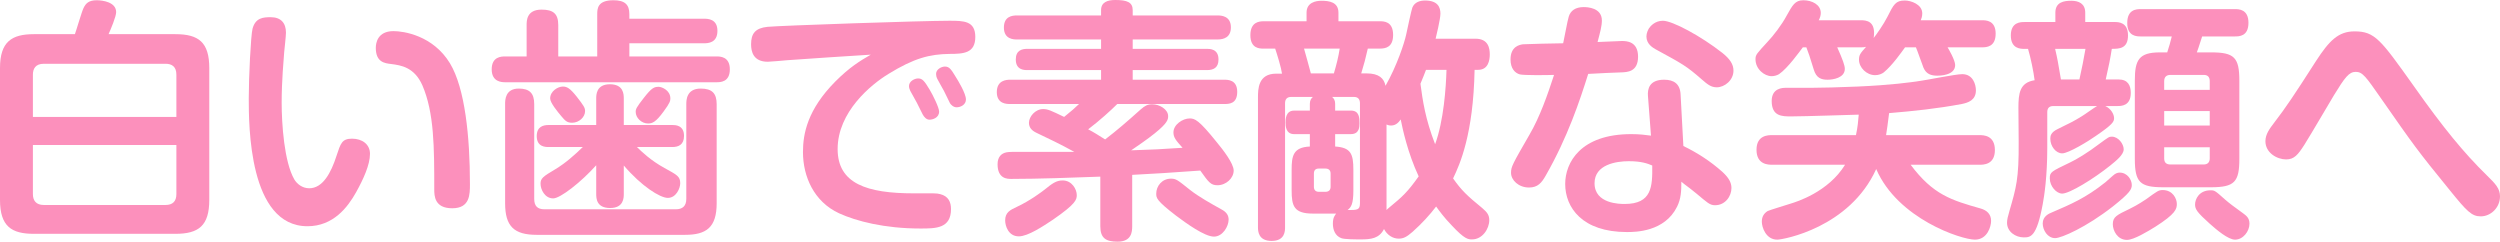<?xml version="1.0" encoding="UTF-8"?>
<svg id="_レイヤー_2" data-name="レイヤー 2" xmlns="http://www.w3.org/2000/svg" viewBox="0 0 296.37 28.65">
  <defs>
    <style>
      .cls-1 {
        fill: #fc90bc;
      }
    </style>
  </defs>
  <g id="_レイヤー_1-2" data-name="レイヤー 1">
    <g>
      <path class="cls-1" d="M20.79,4.05c2.76,0,4.02.96,4.02,4.02v15.63c0,3.06-1.26,4.02-4.02,4.02H4.02c-2.64,0-4.02-.87-4.02-4.02v-15.63c0-3.12,1.38-4.02,4.02-4.02h4.86c.18-.48.81-2.67,1.02-3.09.27-.57.63-.93,1.56-.93.69,0,2.31.21,2.31,1.41,0,.51-.63,2.01-.9,2.61h7.92ZM3.9,13.86h17.01v-5.01c0-.96-.54-1.29-1.29-1.29H5.19c-.99,0-1.29.6-1.29,1.29v5.01ZM3.9,17.19v5.82c0,.78.39,1.29,1.29,1.29h14.43c.84,0,1.29-.42,1.29-1.29v-5.82H3.9Z"/>
      <path class="cls-1" d="M33.9,3.87c0,.39-.18,1.98-.21,2.31-.06.81-.3,3.42-.3,5.97s.3,7.05,1.5,9.12c.3.51.93,1.05,1.77,1.05,1.59,0,2.58-1.8,3.24-3.87.48-1.44.63-2.01,1.83-2.01s2.13.66,2.13,1.8c0,1.29-.78,3-1.65,4.56-.99,1.77-2.7,4.02-5.76,4.02-6.96,0-6.96-11.97-6.96-15.18,0-2.46.24-7.44.45-8.25.36-1.29,1.26-1.35,2.16-1.35,1.2,0,1.8.69,1.8,1.83ZM51.48,22.44c0-4.95,0-9.06-1.41-12.33-.96-2.16-2.55-2.37-3.69-2.52-.78-.09-1.83-.21-1.83-1.92,0-.57.21-1.98,2.1-1.98,1.2,0,4.68.51,6.69,3.81,1.8,2.97,2.37,8.79,2.37,14.31,0,1.26,0,2.88-2.1,2.88s-2.13-1.47-2.13-2.25Z"/>
      <path class="cls-1" d="M83.46,2.22c.42,0,1.59,0,1.59,1.44s-1.14,1.47-1.59,1.47h-8.85v1.56h10.32c.42,0,1.59,0,1.59,1.53s-1.14,1.53-1.59,1.53h-25.05c-.39,0-1.59-.03-1.59-1.53s1.14-1.53,1.59-1.53h2.55v-3.72c0-.51,0-1.83,1.77-1.83,1.38,0,1.98.48,1.98,1.83v3.72h4.62V1.68c0-.69.06-1.65,1.92-1.65,1.35,0,1.89.51,1.89,1.65v.54h8.85ZM63.33,23.58c0,.84.39,1.23,1.2,1.23h15.6c.75,0,1.23-.36,1.23-1.23v-11.22c0-.45,0-1.86,1.71-1.86,1.35,0,1.89.57,1.89,1.86v11.73c0,2.88-1.23,3.75-3.75,3.75h-17.58c-2.7,0-3.75-1.02-3.75-3.75v-11.76c0-.45,0-1.83,1.62-1.83,1.26,0,1.83.54,1.83,1.83v11.25ZM73.95,22.98c0,.45,0,1.68-1.62,1.68s-1.65-1.14-1.65-1.68v-3.39c-1.8,2.01-4.26,3.93-5.1,3.93-.99,0-1.5-1.05-1.5-1.74,0-.63.27-.84,1.74-1.71,1.2-.72,2.25-1.65,3.27-2.64h-4.05c-.36,0-1.41,0-1.41-1.29,0-1.14.78-1.32,1.41-1.32h5.64v-3.12c0-.45,0-1.71,1.62-1.71s1.65,1.17,1.65,1.71v3.12h5.76c.33,0,1.38,0,1.38,1.29,0,1.05-.66,1.32-1.38,1.32h-4.2c.48.48,1.62,1.59,3.27,2.49,1.47.81,1.86.99,1.86,1.8,0,.6-.48,1.74-1.47,1.74-.93,0-3.15-1.41-5.22-3.84v3.36ZM68.37,11.46c.84,1.08.99,1.32.99,1.71,0,.72-.72,1.38-1.53,1.38-.6,0-.81-.21-1.29-.78-.45-.54-1.32-1.59-1.32-2.1,0-.87.93-1.41,1.5-1.41.48,0,.84.18,1.65,1.2ZM79.47,11.67c0,.27-.03.51-.81,1.56-.9,1.23-1.32,1.41-1.83,1.41-.78,0-1.47-.66-1.47-1.38,0-.33.09-.54.96-1.65.93-1.2,1.23-1.32,1.77-1.32.33,0,1.38.39,1.38,1.38Z"/>
      <path class="cls-1" d="M93.3,7.14c-.36.03-1.95.18-2.28.18-1.74,0-1.98-1.23-1.98-2.07,0-1.29.51-1.92,1.95-2.07,1.56-.15,18.33-.72,21.54-.72,1.71,0,3.09,0,3.09,1.92s-1.38,2.01-3.03,2.01c-2.4.03-4.23.51-7.26,2.37-2.07,1.26-6.03,4.5-6.03,8.91,0,4.11,3.48,5.25,9.03,5.25,2.4,0,2.67-.03,3.12.09.99.24,1.29.96,1.29,1.77,0,2.31-1.8,2.31-3.63,2.31-4.26,0-7.59-.87-9.63-1.8-3-1.38-4.29-4.38-4.29-7.26,0-2.19.54-5.04,3.84-8.37,1.71-1.71,2.91-2.43,4.2-3.18-3.3.21-6.63.42-9.93.66ZM107.91,10.77c-.09-.18-.15-.39-.15-.57,0-.57.66-.9,1.08-.9.48,0,.72.24,1.38,1.35.36.6,1.11,2.1,1.11,2.58,0,.75-.78.96-1.14.96s-.63-.3-.81-.63c-.21-.39-.48-.99-.69-1.38-.12-.21-.66-1.2-.78-1.41ZM111.12,9.36c-.12-.24-.15-.42-.15-.6,0-.54.63-.87,1.05-.87.54,0,.75.36,1.32,1.29.21.33,1.17,1.89,1.17,2.61,0,.63-.63.93-1.11.93-.39,0-.69-.33-.78-.48-.12-.24-.63-1.29-.72-1.47-.12-.24-.69-1.2-.78-1.41Z"/>
      <path class="cls-1" d="M134.22,26.82c0,.69-.09,1.83-1.74,1.83-1.38,0-2.04-.42-2.04-1.83v-5.88c-3.18.12-7.38.27-10.56.27-.45,0-1.62,0-1.62-1.74,0-.87.45-1.29,1.05-1.41.33-.06.54-.06,2.49-.06h5.55c-1.68-.93-3.03-1.56-4.47-2.25-.57-.27-.9-.63-.9-1.2,0-.72.75-1.62,1.68-1.62.57,0,.93.18,2.49.93.87-.69,1.26-1.05,1.77-1.53h-8.16c-.42,0-1.59,0-1.59-1.41s1.14-1.47,1.59-1.47h10.77v-1.14h-8.73c-.42,0-1.38-.03-1.38-1.26,0-1.08.72-1.26,1.38-1.26h8.73v-1.11h-9.96c-.36,0-1.56,0-1.56-1.41,0-1.32.96-1.44,1.56-1.44h9.96v-.63c0-.93.75-1.2,1.68-1.2,1.41,0,2.07.27,2.07,1.2v.63h10.05c.39,0,1.59.03,1.59,1.41,0,1.17-.81,1.44-1.59,1.44h-10.05v1.11h8.79c.36,0,1.38,0,1.38,1.26,0,.99-.6,1.26-1.38,1.26h-8.79v1.14h10.83c.45,0,1.56,0,1.56,1.44s-.99,1.44-1.56,1.44h-12.66c-.75.75-2.07,1.95-3.45,3,.75.39,1.29.75,2.01,1.2,1.41-1.08,2.52-2.04,4.23-3.57.48-.42.81-.6,1.35-.6.87,0,1.89.6,1.89,1.41,0,.39-.06.81-1.59,2.04-.81.66-2.13,1.56-2.79,2.01,2.91-.09,3.21-.12,6.09-.3-.81-.9-1.08-1.23-1.08-1.83,0-.93,1.11-1.65,1.92-1.65.6,0,1.08.15,3.24,2.85.72.87,1.98,2.49,1.98,3.33,0,.9-.9,1.74-1.92,1.74-.81,0-1.05-.36-2.04-1.74-3.87.27-5.1.36-8.07.51v6.09ZM127.65,23.13c0,.54-.12,1.05-2.82,2.91-1.17.78-2.97,1.98-4.05,1.98-1.23,0-1.62-1.23-1.62-1.89,0-.93.57-1.23,1.35-1.59,1.62-.75,3.03-1.83,3.3-2.04.93-.75,1.41-1.11,2.16-1.11,1.11,0,1.68,1.05,1.68,1.74ZM141.06,22.5c1.02.81,2.58,1.68,3.72,2.31.69.36.87.78.87,1.23,0,.78-.69,2.01-1.74,2.01-1.11,0-3.3-1.59-4.5-2.49-2.34-1.8-2.34-2.1-2.34-2.61,0-.9.69-1.77,1.74-1.77.6,0,.75.12,2.25,1.32Z"/>
      <path class="cls-1" d="M174.93,4.59c1.53,0,1.68,1.17,1.68,1.86s-.18,1.83-1.38,1.83h-.42c-.15,7.65-1.74,11.19-2.55,12.87.99,1.41,1.65,2.04,3.45,3.51.6.51.84.84.84,1.44,0,1.02-.81,2.28-2.04,2.28-.45,0-.87,0-2.43-1.68-.9-.93-1.44-1.68-1.83-2.22-.72.96-1.71,2.04-2.79,3-.72.63-1.11.81-1.65.81-.72,0-1.38-.45-1.74-1.14-.57,1.14-1.59,1.23-2.73,1.23-.57,0-1.98,0-2.34-.15-.72-.27-.99-.99-.99-1.71s.21-.96.39-1.2h-2.76c-2.25,0-2.52-.9-2.52-2.76v-2.43c0-1.65.18-2.67,2.16-2.76v-1.47h-1.86c-1.02,0-1.02-1.02-1.02-1.38s0-1.41,1.02-1.41h1.86v-.81c0-.42.18-.66.36-.81h-2.58c-.54,0-.72.33-.72.75v14.7c0,.42,0,1.62-1.59,1.62s-1.62-1.17-1.62-1.62v-15.36c0-.99,0-2.85,2.16-2.85h.69c-.09-.69-.57-2.25-.81-2.97h-1.41c-.42,0-1.53,0-1.53-1.59s1.08-1.65,1.59-1.65h5.07v-1.02c0-1.2,1.08-1.41,1.77-1.41.9,0,2.01.15,2.01,1.41v1.02h4.89c.48,0,1.59,0,1.59,1.62,0,1.44-.87,1.62-1.56,1.62h-1.44c-.27,1.2-.45,1.86-.78,2.94h.63c1.5,0,2.07.6,2.25,1.47,1.35-2.37,2.25-5.1,2.46-6.12.09-.45.63-2.94.72-3.15.27-.66.93-.84,1.5-.84,1.53,0,1.83.81,1.83,1.56,0,.63-.51,2.73-.57,2.97h4.74ZM158.13,8.7c.3-1.02.54-1.95.69-2.94h-4.23c.03.12.72,2.55.81,2.94h2.73ZM157.74,20.58c0-.39-.21-.6-.63-.6h-.75c-.42,0-.6.21-.6.6v1.56c0,.39.21.6.6.6h.75c.42,0,.63-.21.63-.6v-1.56ZM160.44,22.56c0,1.65-.27,2.01-.69,2.34,1.17,0,1.47,0,1.47-.81v-11.85c0-.42-.18-.75-.72-.75h-2.58c.21.18.36.42.36.81v.81h1.86c1.02,0,1.02.87,1.02,1.5,0,.42,0,1.29-1.02,1.29h-1.86v1.47c1.86.12,2.16.87,2.16,2.76v2.43ZM164.37,24.9c.06-.09.15-.15.36-.33,1.53-1.26,2.13-1.8,3.45-3.66-1.32-2.85-1.89-5.58-2.13-6.75-.21.3-.54.72-1.14.72-.24,0-.42-.06-.54-.12v10.14ZM169.05,8.28c-.15.42-.39.99-.66,1.65.27,2.01.57,4.14,1.74,7.17,1.02-2.79,1.29-6.72,1.35-8.82h-2.43Z"/>
      <path class="cls-1" d="M183.24,20.82c-.48.84-.93,1.41-1.98,1.41-1.23,0-2.13-.87-2.13-1.74,0-.72.15-.99,2.19-4.53,1.23-2.1,2.16-4.77,2.91-7.08-.87.03-3.54.06-4.05-.06-.57-.15-1.11-.69-1.11-1.77,0-1.56,1.08-1.74,1.47-1.8.24-.03,4.2-.12,4.77-.12.12-.48.51-2.7.66-3.15.21-.72.81-1.14,1.77-1.14.42,0,2.16.06,2.16,1.59,0,.66-.21,1.41-.51,2.55.27,0,2.82-.12,2.88-.12.54,0,1.92.03,1.92,1.86s-1.32,1.83-2.01,1.86c-.84.03-2.4.09-3.9.18-.99,3.15-2.43,7.5-5.04,12.06ZM195.36,11.37c-.06-.81.15-1.92,1.92-1.92,1.14,0,1.89.48,1.95,1.74l.33,6.12c1.68.81,3.24,1.83,4.62,3.06.75.69,1.08,1.26,1.08,1.92,0,.96-.72,2.04-1.95,2.04-.63,0-.93-.33-2.16-1.35-1.17-.96-1.35-1.02-1.83-1.44,0,1.08-.03,2.01-.51,2.97-1.47,2.97-4.92,3-5.94,3-5.31,0-7.32-2.91-7.32-5.7,0-2.52,1.8-5.91,7.83-5.91.99,0,1.68.09,2.34.18l-.36-4.71ZM193.08,19.11c-1.47,0-4.05.39-4.05,2.61,0,2.46,3.03,2.46,3.57,2.46,3.24,0,3.3-2.07,3.27-4.56-.57-.24-1.29-.51-2.79-.51ZM197.13,2.46c1.14,0,4.53,1.83,7.05,3.81.9.72,1.32,1.35,1.32,2.1,0,1.14-1.05,1.98-1.98,1.98-.69,0-1.11-.36-1.77-.93-1.86-1.62-2.22-1.8-5.52-3.6-.3-.18-1.05-.6-1.05-1.5,0-.42.21-.81.3-.96.18-.27.72-.9,1.65-.9Z"/>
      <path class="cls-1" d="M225.84,5.61c-.39.54-1.5,2.13-2.52,2.97-.24.18-.6.33-1.02.33-1.02,0-1.92-.9-1.92-1.83,0-.57.15-.75.84-1.53-.27.06-.33.06-.63.06h-2.79c.66,1.47.9,2.16.9,2.55,0,1.08-1.41,1.29-2.04,1.29-.78,0-1.35-.21-1.65-1.23-.51-1.65-.57-1.83-.87-2.61h-.42c-.36.48-1.8,2.49-2.82,3.18-.24.15-.6.24-.87.24-.87,0-1.92-.84-1.92-2.01,0-.54.15-.66,1.41-2.04.69-.72,1.71-2.04,2.28-3.12.69-1.23.99-1.83,1.98-1.83,1.05,0,2.07.54,2.07,1.5,0,.3-.09.57-.24.87h4.98c.63,0,1.83.06,1.53,2.1.3-.36,1.2-1.65,1.62-2.49.75-1.5.99-1.95,2.07-1.95.72,0,2.07.45,2.07,1.53,0,.39-.12.66-.18.81h7.26c.45,0,1.62,0,1.62,1.59s-1.11,1.62-1.62,1.62h-4.08c.12.18.9,1.53.9,2.1,0,1.26-1.89,1.26-2.1,1.26-.75,0-1.32-.18-1.65-.93-.15-.36-.75-2.1-.9-2.43h-1.29ZM220.02,16.02c.21-.96.27-1.71.33-2.43-.33,0-6.42.21-8.01.21-1.08,0-2.31,0-2.31-1.83,0-1.53,1.29-1.56,1.68-1.56h3c1.29,0,3.33-.06,5.52-.15,3.99-.18,6.18-.48,7.53-.69.69-.09,4.08-.78,4.86-.78,1.29,0,1.62,1.26,1.62,1.92,0,1.17-.93,1.47-1.68,1.62-2.85.54-5.73.84-8.61,1.08-.15,1.29-.27,2.01-.36,2.61h11.07c.45,0,1.83,0,1.83,1.77s-1.41,1.74-1.83,1.74h-8.16c2.67,3.57,4.83,4.2,8.31,5.19.72.21,1.23.66,1.23,1.47,0,.63-.42,2.22-1.92,2.22-1.59,0-9.15-2.46-11.7-8.37-3.15,6.96-11.04,8.37-11.73,8.37-1.35,0-1.83-1.47-1.83-2.13,0-.54.21-.96.69-1.26.15-.09,2.43-.78,2.79-.9.57-.18,4.38-1.32,6.39-4.59h-8.64c-.45,0-1.86,0-1.86-1.77s1.44-1.74,1.86-1.74h9.93Z"/>
      <path class="cls-1" d="M243.66,2.61v-1.11c0-1.26,1.02-1.41,1.89-1.41s1.65.33,1.65,1.41v1.11h3.48c.48,0,1.59.03,1.59,1.59s-1.02,1.59-1.92,1.59c-.18,1.17-.36,2.04-.72,3.63h1.53c1.08,0,1.44.69,1.44,1.59,0,1.56-1.14,1.56-1.59,1.56h-1.44c.69.3,1.05.99,1.05,1.44,0,.42-.18.75-2.16,2.1-.84.6-3.24,2.07-3.99,2.07s-1.41-.84-1.41-1.74c0-.33.06-.75.87-1.14,1.47-.72,1.92-.93,2.88-1.53.27-.15,1.5-1.05,1.8-1.2h-5.19c-.51,0-.72.27-.72.72v4.23c0,3.45-.36,5.73-.54,6.69-.72,3.93-1.47,3.93-2.25,3.93-.96,0-1.98-.66-1.98-1.74,0-.36.09-.72.3-1.44.78-2.7,1.11-3.75,1.08-8.13l-.03-4.05c0-1.71.15-3,1.92-3.27-.12-.99-.45-2.61-.78-3.72h-.45c-.42,0-1.59,0-1.59-1.59s1.17-1.59,1.62-1.59h3.66ZM252.72,21.93c0,.51-.21.93-2.25,2.55-3.15,2.46-6.09,3.75-6.84,3.75-.9,0-1.47-.96-1.47-1.74,0-.84.72-1.17,1.11-1.32,2.22-.96,3.96-1.68,6.33-3.57.18-.15.93-.84,1.11-.96.09-.06.3-.18.57-.18.93,0,1.44.87,1.44,1.47ZM251.76,17.7c0,.66-.93,1.38-1.59,1.92-1.98,1.59-4.83,3.33-5.7,3.33-.69,0-1.47-.87-1.47-1.8,0-.75.15-.81,2.4-1.89.72-.33,2.16-1.2,3.45-2.19,1.11-.81,1.17-.87,1.5-.87.78,0,1.41.87,1.41,1.5ZM243.63,5.79c.3,1.29.33,1.53.69,3.63h2.19c.33-1.47.48-2.28.72-3.63h-3.6ZM258.06,24.18c0,.6-.15,1.17-2.55,2.7-.87.54-2.55,1.56-3.36,1.56-1.14,0-1.68-1.11-1.68-1.86,0-.87.45-1.08,2.01-1.83.93-.45,1.77-1.02,1.95-1.14,1.32-.96,1.47-1.08,1.95-1.08,1.2,0,1.68,1.02,1.68,1.65ZM262.14,6.21c2.73,0,3.33.6,3.33,3.36v9.27c0,2.73-.57,3.36-3.36,3.36h-5.67c-2.76,0-3.36-.6-3.36-3.36v-9.3c0-2.43.48-3.33,2.97-3.33h.87c.21-.6.39-1.29.54-1.89h-3.66c-.48,0-1.62,0-1.62-1.59s1.05-1.65,1.62-1.65h11.13c.45,0,1.62,0,1.62,1.62s-1.11,1.62-1.62,1.62h-3.87c-.42,1.32-.48,1.47-.63,1.89h1.71ZM256.56,10.65h5.4v-1.02c0-.48-.21-.75-.72-.75h-3.93c-.51,0-.75.27-.75.75v1.02ZM261.96,13.17h-5.4v1.71h5.4v-1.71ZM256.56,17.46v1.32c0,.45.21.72.75.72h3.93c.48,0,.72-.27.72-.72v-1.32h-5.4ZM263.76,23.64c.51.45,1.08.87,2.16,1.65.36.27.75.54.75,1.23,0,.9-.75,1.89-1.71,1.89-.81,0-2.16-1.14-3-1.89-1.5-1.35-1.74-1.71-1.74-2.28,0-.63.48-1.68,1.83-1.68.48,0,.54.03,1.71,1.08Z"/>
      <path class="cls-1" d="M286.17,10.23c3.45,4.89,5.94,7.92,8.61,10.53,1.05,1.02,1.59,1.59,1.59,2.52,0,1.35-1.11,2.37-2.28,2.37-1.08,0-1.65-.6-3.69-3.12-3.84-4.71-4.26-5.31-8.13-10.86-1.8-2.58-2.19-3.15-3-3.15s-1.29.66-2.58,2.76c-.99,1.65-2.52,4.29-3.51,5.88-.75,1.17-1.2,1.74-2.16,1.74-1.08,0-2.46-.78-2.46-2.16,0-.84.51-1.5,1.08-2.25,1.29-1.68,2.31-3.18,4.92-7.26,1.56-2.4,2.64-3.51,4.56-3.51,2.43,0,3.09.96,7.05,6.51Z"/>
    </g>
  </g>
</svg>